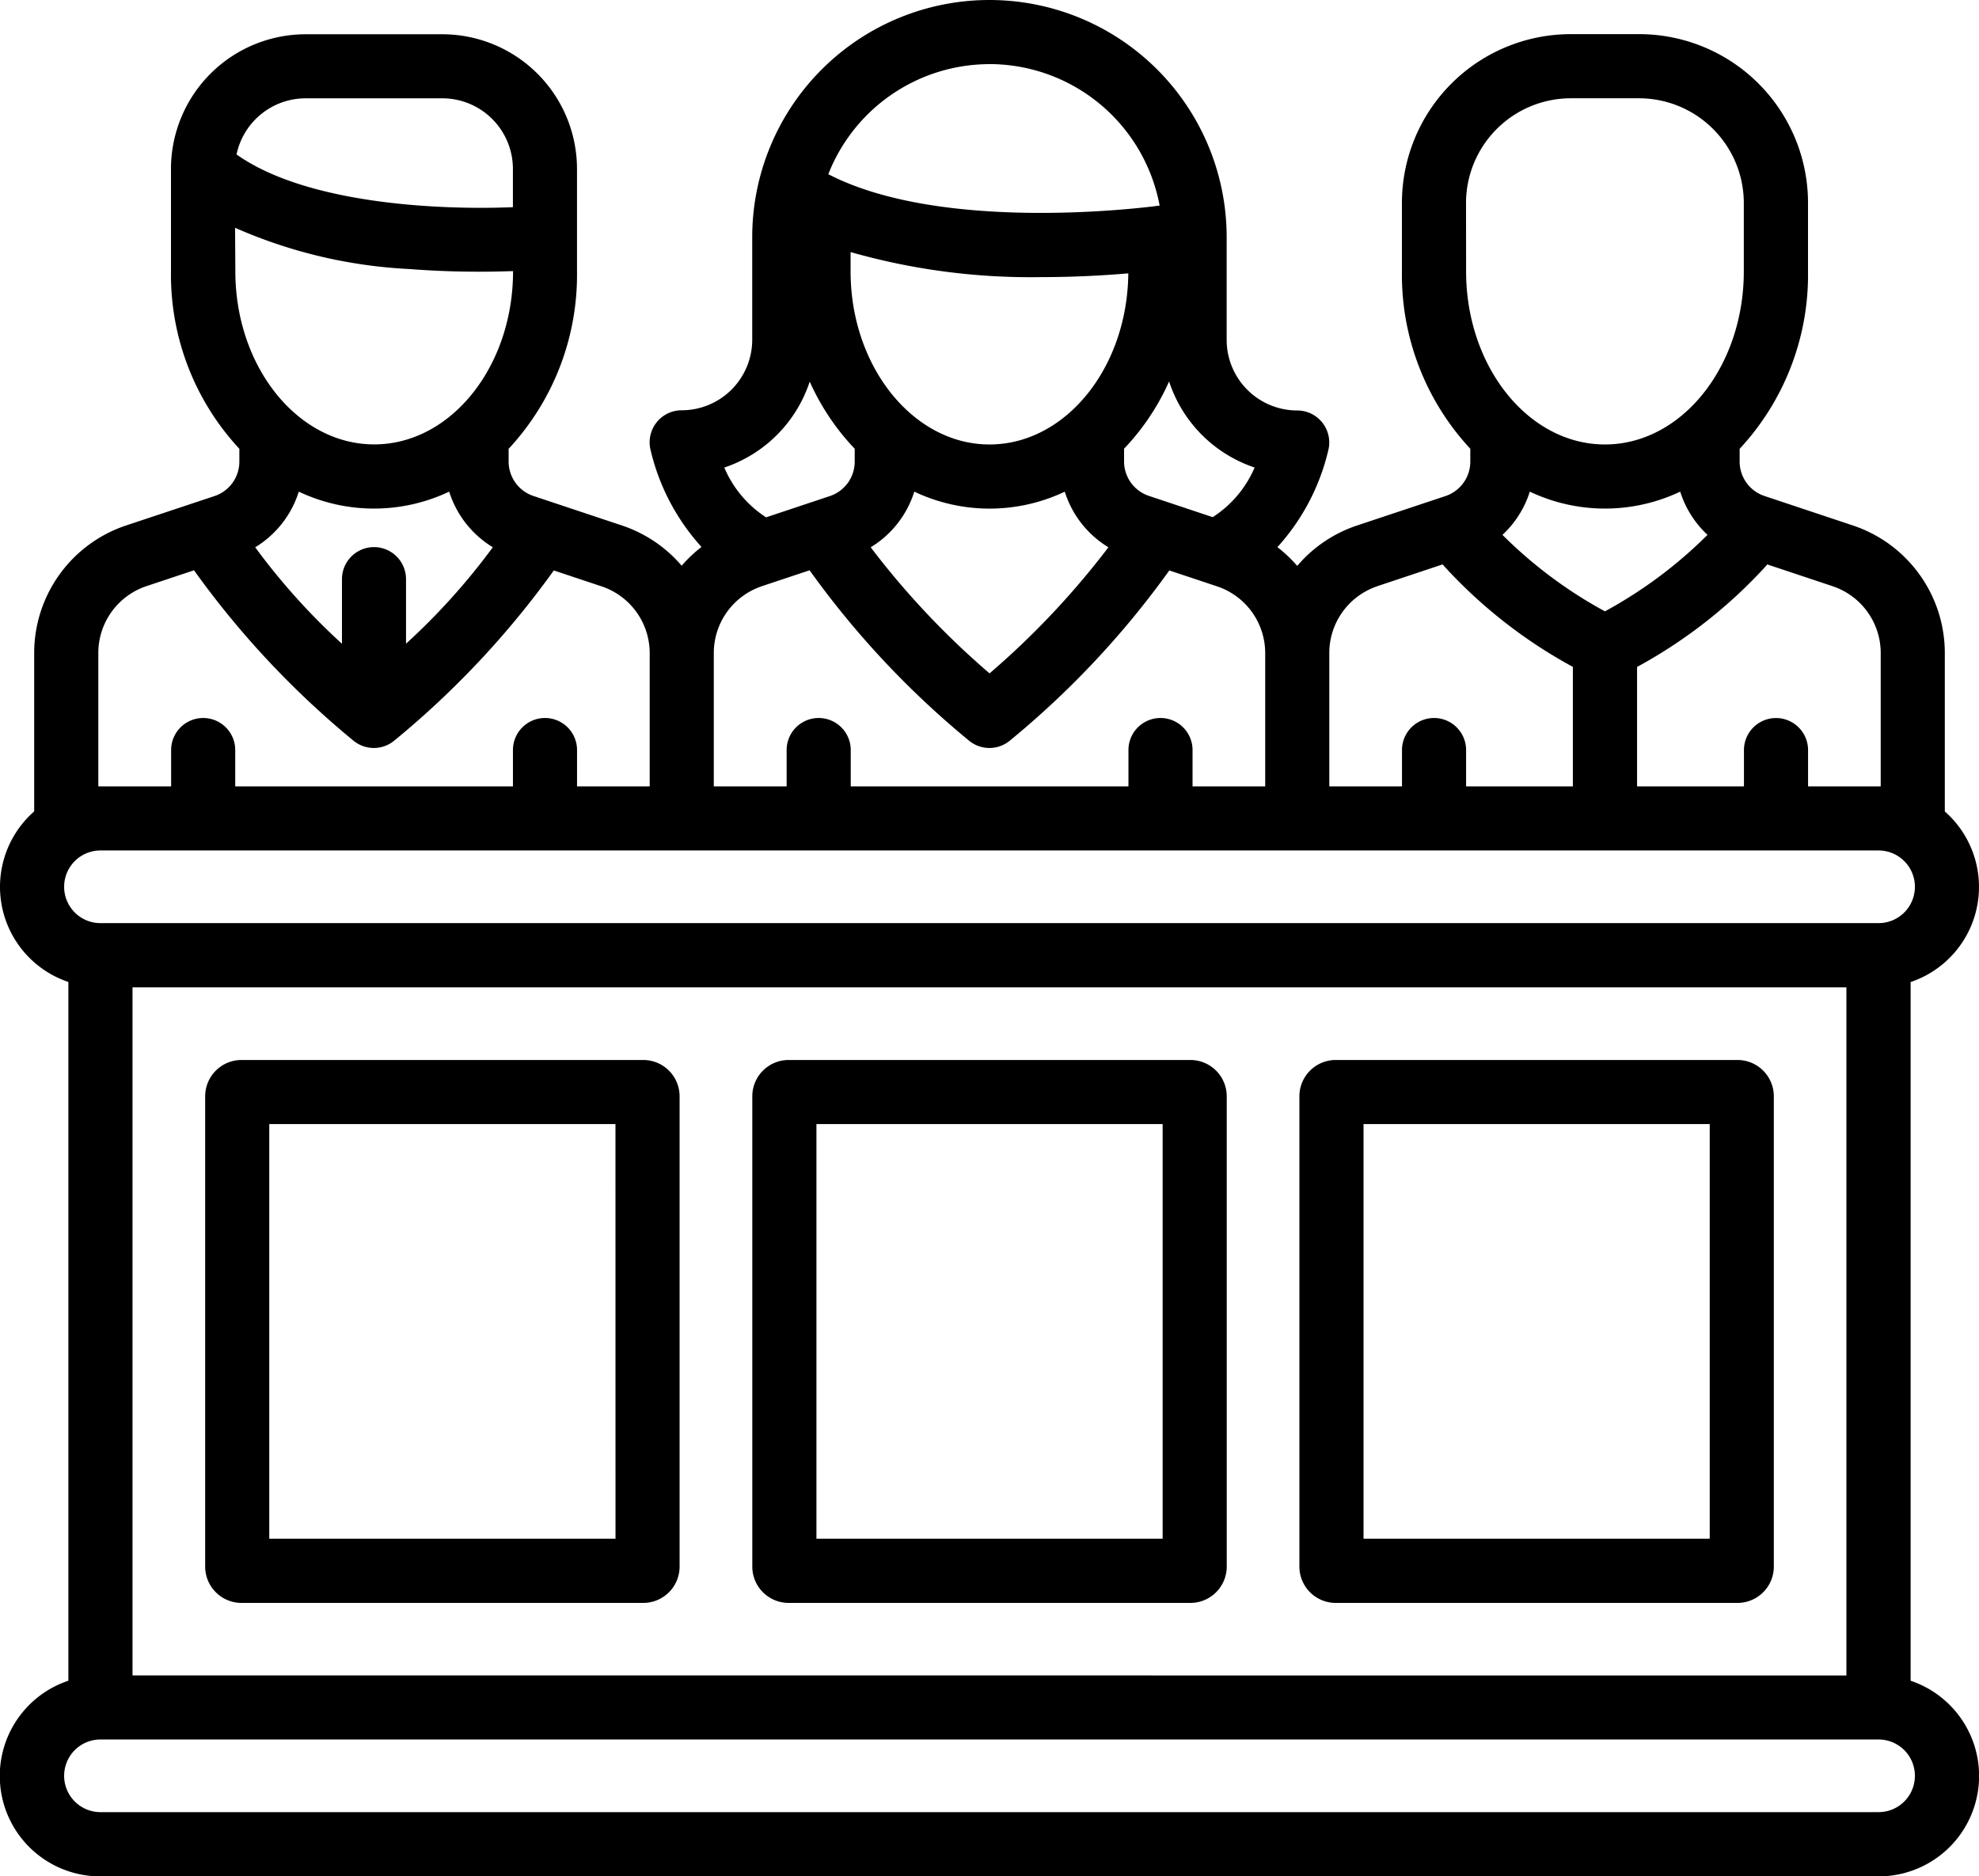 <svg xmlns="http://www.w3.org/2000/svg" width="52.733" height="50" viewBox="0 0 52.733 50"><g transform="translate(0 -11.999)"><path d="M50.911,56.786V38.168a2.674,2.674,0,0,0,.911-4.545V29.4A3.583,3.583,0,0,0,49.369,26l-2.352-.784a.967.967,0,0,1-.662-.918v-.339a6.808,6.808,0,0,0,1.822-4.726V17.409a4.5,4.5,0,0,0-4.5-4.5H41.856a4.5,4.5,0,0,0-4.5,4.5v1.822a6.808,6.808,0,0,0,1.822,4.726V24.3a.967.967,0,0,1-.662.918L36.166,26a3.583,3.583,0,0,0-1.6,1.079,3.583,3.583,0,0,0-.528-.5,5.827,5.827,0,0,0,1.365-2.62.854.854,0,0,0-.838-1.022,1.881,1.881,0,0,1-1.879-1.879V18.32a6.321,6.321,0,1,0-12.642,0v2.733a1.881,1.881,0,0,1-1.879,1.879.854.854,0,0,0-.838,1.022,5.827,5.827,0,0,0,1.365,2.62,3.577,3.577,0,0,0-.528.5A3.583,3.583,0,0,0,16.567,26l-2.352-.784a.967.967,0,0,1-.662-.918v-.339a6.808,6.808,0,0,0,1.822-4.726V16.5a3.592,3.592,0,0,0-3.588-3.588H8.143a3.591,3.591,0,0,0-3.587,3.552s0,.007,0,.01,0,.017,0,.025v2.733a6.808,6.808,0,0,0,1.822,4.726V24.3a.967.967,0,0,1-.662.918L3.364,26A3.583,3.583,0,0,0,.911,29.4v4.221a2.674,2.674,0,0,0,.911,4.545V56.786A2.676,2.676,0,0,0,2.677,62h47.38a2.676,2.676,0,0,0,.854-5.213Zm-47.38-.141V38.309H49.2V56.646ZM50.114,29.4v3.555H48.178v-.968a.854.854,0,1,0-1.708,0v.968H43.622V29.771a13.118,13.118,0,0,0,3.436-2.691c.011-.013.021-.027.032-.041l1.739.58A1.877,1.877,0,0,1,50.114,29.4Zm-9.35-4.3a4.674,4.674,0,0,0,4.007,0,2.671,2.671,0,0,0,.728,1.152,11.986,11.986,0,0,1-2.733,2.038,11.9,11.9,0,0,1-2.731-2.038A2.673,2.673,0,0,0,40.764,25.1Zm-1.7-7.692a2.794,2.794,0,0,1,2.79-2.79h1.822a2.794,2.794,0,0,1,2.79,2.79v1.822c0,2.544-1.661,4.613-3.7,4.613s-3.7-2.069-3.7-4.613Zm-2.36,10.21,1.739-.58c.01.014.02.028.032.041a13.117,13.117,0,0,0,3.436,2.691v3.184H39.066v-.968a.854.854,0,1,0-1.708,0v.968H35.421V29.4A1.877,1.877,0,0,1,36.706,27.619Zm-3.273-3.161a2.947,2.947,0,0,1-1.117,1.323l-1.7-.567a.967.967,0,0,1-.662-.918v-.339a6.317,6.317,0,0,0,1.2-1.792A3.6,3.6,0,0,0,33.433,24.458ZM22.665,18.716a17.5,17.5,0,0,0,5.1.667c.9,0,1.705-.048,2.3-.1-.023,2.519-1.674,4.56-3.7,4.56s-3.7-2.069-3.7-4.613Zm1.7,6.385a4.674,4.674,0,0,0,4.007,0,2.672,2.672,0,0,0,1.163,1.482,21.816,21.816,0,0,1-3.167,3.36,21.768,21.768,0,0,1-3.167-3.36A2.672,2.672,0,0,0,24.363,25.1Zm2-11.394A4.619,4.619,0,0,1,30.9,17.477c-.3.041-5.729.754-8.814-.828l-.015-.007A4.619,4.619,0,0,1,26.367,13.708Zm-4.79,8.458a6.32,6.32,0,0,0,1.2,1.792V24.3a.967.967,0,0,1-.662.918l-1.7.567A2.948,2.948,0,0,1,19.3,24.458,3.6,3.6,0,0,0,21.577,22.165Zm-1.272,5.454,1.27-.423a23.792,23.792,0,0,0,4.239,4.532.854.854,0,0,0,1.105,0A23.781,23.781,0,0,0,31.158,27.2l1.27.423A1.877,1.877,0,0,1,33.713,29.4v3.554H31.777v-.968a.854.854,0,1,0-1.708,0v.968h-7.4v-.968a.854.854,0,1,0-1.708,0v.968H19.02V29.4A1.877,1.877,0,0,1,20.305,27.619ZM9.966,26.578a.854.854,0,0,0-.854.854v1.722A17.562,17.562,0,0,1,6.8,26.583,2.671,2.671,0,0,0,7.962,25.1a4.674,4.674,0,0,0,4.007,0,2.672,2.672,0,0,0,1.163,1.482,17.59,17.59,0,0,1-2.313,2.57V27.432A.854.854,0,0,0,9.966,26.578ZM8.143,14.619h3.645A1.881,1.881,0,0,1,13.667,16.5V17.52c-1.946.08-5.489-.078-7.364-1.405A1.882,1.882,0,0,1,8.143,14.619Zm-1.879,3.45a13.1,13.1,0,0,0,4.66,1.1c.673.053,1.3.07,1.847.07.336,0,.639-.007.9-.016v.005c0,2.544-1.661,4.613-3.7,4.613s-3.7-2.069-3.7-4.613ZM2.62,29.4A1.877,1.877,0,0,1,3.9,27.619l1.27-.423a23.792,23.792,0,0,0,4.239,4.532.854.854,0,0,0,1.105,0A23.781,23.781,0,0,0,14.757,27.2l1.27.423A1.877,1.877,0,0,1,17.312,29.4v3.554H15.376v-.968a.854.854,0,1,0-1.708,0v.968h-7.4v-.968a.854.854,0,1,0-1.708,0v.968H2.62Zm.057,5.262h47.38a.968.968,0,1,1,0,1.936H2.677a.968.968,0,0,1,0-1.936Zm47.38,25.626H2.677a.968.968,0,1,1,0-1.936h47.38a.968.968,0,1,1,0,1.936Z"/><path d="M187.674,260H176.968a.969.969,0,0,0-.968.968V273.5a.969.969,0,0,0,.968.968h10.706a.969.969,0,0,0,.968-.968V260.968A.969.969,0,0,0,187.674,260Zm-.74,12.756h-9.225V261.708h9.225Z" transform="translate(-155.954 -219.755)"/><path d="M59.674,260H48.968a.969.969,0,0,0-.968.968V273.5a.969.969,0,0,0,.968.968H59.674a.969.969,0,0,0,.968-.968V260.968A.969.969,0,0,0,59.674,260Zm-.74,12.756H49.708V261.708h9.225Z" transform="translate(-42.533 -219.755)"/><path d="M315.674,260H304.968a.969.969,0,0,0-.968.968V273.5a.969.969,0,0,0,.968.968h10.706a.969.969,0,0,0,.968-.968V260.968A.969.969,0,0,0,315.674,260Zm-.74,12.756h-9.225V261.708h9.225Z" transform="translate(-269.376 -219.755)"/></g></svg>